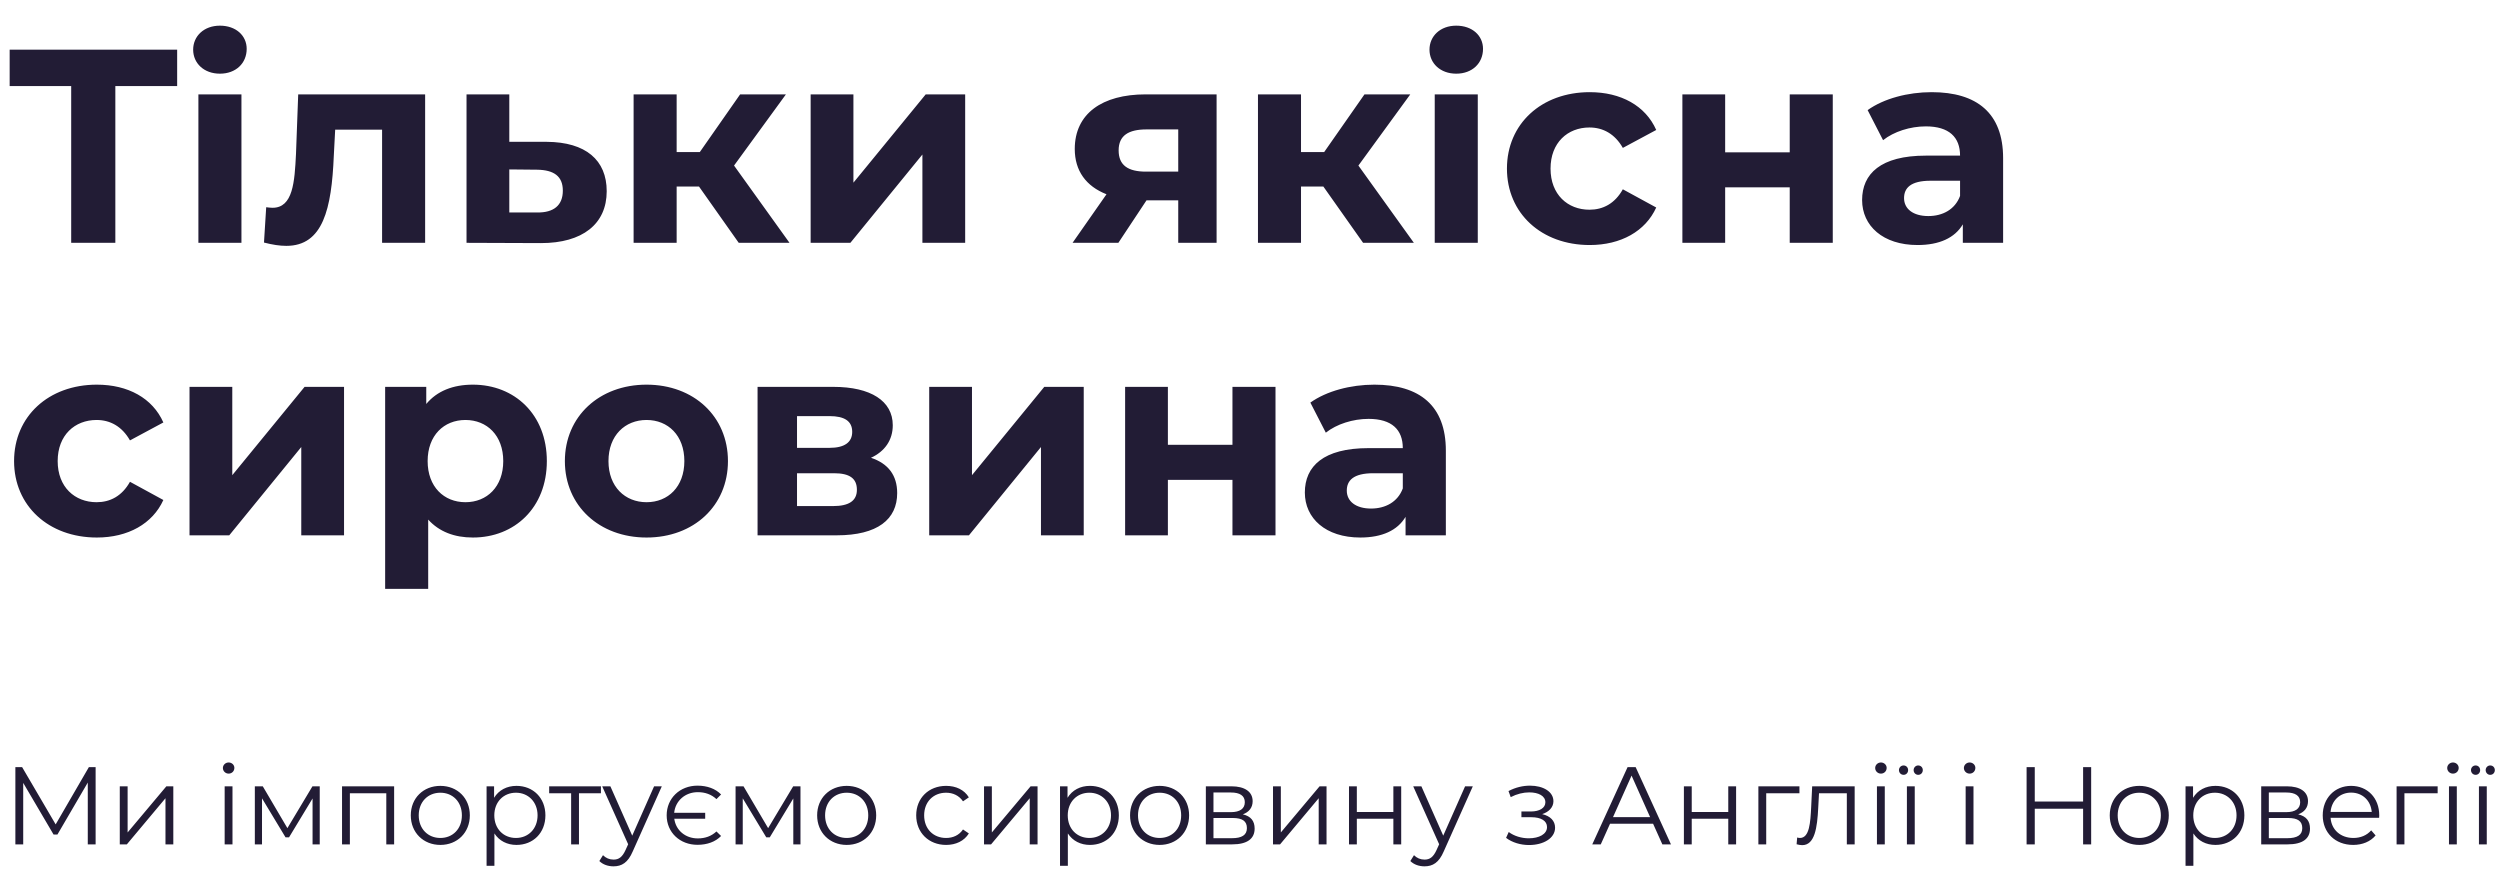 <?xml version="1.0" encoding="UTF-8"?> <svg xmlns="http://www.w3.org/2000/svg" width="453" height="161" viewBox="0 0 453 161" fill="none"> <path d="M32.1 9H1.75V15.6H12.9V44H20.9V15.6H32.1V9ZM39.85 13.35C42.75 13.35 44.7 11.45 44.7 8.85C44.7 6.45 42.75 4.65 39.85 4.65C36.95 4.65 35 6.55 35 9C35 11.45 36.95 13.35 39.85 13.35ZM35.95 44H43.75V17.1H35.95V44ZM54.034 17.1L53.634 27.9C53.384 33 53.084 37.65 49.384 37.65C49.034 37.65 48.634 37.6 48.234 37.55L47.834 43.95C49.384 44.35 50.684 44.55 51.884 44.55C58.534 44.55 60.084 37.85 60.484 28.25L60.734 23.5H69.234V44H77.034V17.1H54.034ZM99.085 25.7H92.285V17.1H84.535V44L98.035 44.05C105.535 44.05 109.935 40.6 109.935 34.65C109.935 29 106.135 25.75 99.085 25.7ZM97.335 38.5H92.285V30.7L97.335 30.75C100.335 30.8 101.985 31.9 101.985 34.55C101.985 37.2 100.335 38.55 97.335 38.5ZM133.859 44H143.059L133.009 30L142.409 17.1H134.109L126.809 27.55H122.609V17.1H114.809V44H122.609V33.8H126.659L133.859 44ZM146.889 44H154.089L167.139 28V44H174.889V17.1H167.739L154.639 33.1V17.1H146.889V44ZM207.597 17.1C199.697 17.1 194.747 20.6 194.747 27C194.747 30.95 196.797 33.75 200.497 35.2L194.347 44H202.647L207.747 36.3H213.497V44H220.447V17.1H207.597ZM207.747 23.45H213.497V31.1H207.647C204.397 31.1 202.697 29.95 202.697 27.25C202.697 24.55 204.497 23.45 207.747 23.45ZM246.993 44H256.193L246.143 30L255.543 17.1H247.243L239.943 27.55H235.743V17.1H227.943V44H235.743V33.8H239.793L246.993 44ZM263.873 13.35C266.773 13.35 268.723 11.45 268.723 8.85C268.723 6.45 266.773 4.65 263.873 4.65C260.973 4.65 259.023 6.55 259.023 9C259.023 11.45 260.973 13.35 263.873 13.35ZM259.973 44H267.773V17.1H259.973V44ZM288.058 44.4C293.708 44.4 298.158 41.9 300.108 37.6L294.058 34.3C292.608 36.9 290.458 38 288.008 38C284.058 38 280.958 35.25 280.958 30.55C280.958 25.85 284.058 23.1 288.008 23.1C290.458 23.1 292.608 24.25 294.058 26.8L300.108 23.55C298.158 19.15 293.708 16.7 288.058 16.7C279.308 16.7 273.058 22.45 273.058 30.55C273.058 38.65 279.308 44.4 288.058 44.4ZM304.848 44H312.598V33.95H324.298V44H332.098V17.1H324.298V27.6H312.598V17.1H304.848V44ZM350.014 16.7C345.714 16.7 341.364 17.85 338.414 19.95L341.214 25.4C343.164 23.85 346.114 22.9 348.964 22.9C353.164 22.9 355.164 24.85 355.164 28.2H348.964C340.764 28.2 337.414 31.5 337.414 36.25C337.414 40.9 341.164 44.4 347.464 44.4C351.414 44.4 354.214 43.1 355.664 40.65V44H362.964V28.65C362.964 20.5 358.214 16.7 350.014 16.7ZM349.414 39.15C346.664 39.15 345.014 37.85 345.014 35.9C345.014 34.1 346.164 32.75 349.814 32.75H355.164V35.5C354.264 37.95 352.014 39.15 349.414 39.15ZM17.55 97.4C23.2 97.4 27.65 94.9 29.6 90.6L23.55 87.3C22.1 89.9 19.95 91 17.5 91C13.55 91 10.45 88.25 10.45 83.55C10.45 78.85 13.55 76.1 17.5 76.1C19.95 76.1 22.1 77.25 23.55 79.8L29.6 76.55C27.65 72.15 23.2 69.7 17.55 69.7C8.8 69.7 2.55 75.45 2.55 83.55C2.55 91.65 8.8 97.4 17.55 97.4ZM34.34 97H41.54L54.59 81V97H62.34V70.1H55.19L42.09 86.1V70.1H34.34V97ZM85.688 69.7C82.088 69.7 79.188 70.85 77.238 73.2V70.1H69.788V106.7H77.588V94.15C79.588 96.35 82.338 97.4 85.688 97.4C93.238 97.4 99.088 92 99.088 83.55C99.088 75.1 93.238 69.7 85.688 69.7ZM84.338 91C80.438 91 77.488 88.2 77.488 83.55C77.488 78.9 80.438 76.1 84.338 76.1C88.238 76.1 91.188 78.9 91.188 83.55C91.188 88.2 88.238 91 84.338 91ZM117.155 97.4C125.705 97.4 131.905 91.65 131.905 83.55C131.905 75.45 125.705 69.7 117.155 69.7C108.605 69.7 102.355 75.45 102.355 83.55C102.355 91.65 108.605 97.4 117.155 97.4ZM117.155 91C113.255 91 110.255 88.2 110.255 83.55C110.255 78.9 113.255 76.1 117.155 76.1C121.055 76.1 124.005 78.9 124.005 83.55C124.005 88.2 121.055 91 117.155 91ZM157.82 82.95C160.32 81.8 161.77 79.75 161.77 77.05C161.77 72.65 157.77 70.1 151.02 70.1H137.27V97H151.62C159.02 97 162.57 94.1 162.57 89.35C162.57 86.15 160.97 84 157.82 82.95ZM144.42 75.4H150.32C153.02 75.4 154.42 76.3 154.42 78.25C154.42 80.15 153.02 81.15 150.32 81.15H144.42V75.4ZM150.97 91.7H144.42V85.75H151.12C153.97 85.75 155.27 86.7 155.27 88.75C155.27 90.75 153.82 91.7 150.97 91.7ZM168.373 97H175.573L188.623 81V97H196.373V70.1H189.223L176.123 86.1V70.1H168.373V97ZM203.871 97H211.621V86.95H223.321V97H231.121V70.1H223.321V80.6H211.621V70.1H203.871V97ZM249.038 69.7C244.738 69.7 240.388 70.85 237.438 72.95L240.238 78.4C242.188 76.85 245.138 75.9 247.988 75.9C252.188 75.9 254.188 77.85 254.188 81.2H247.988C239.788 81.2 236.438 84.5 236.438 89.25C236.438 93.9 240.188 97.4 246.488 97.4C250.438 97.4 253.238 96.1 254.688 93.65V97H261.988V81.65C261.988 73.5 257.238 69.7 249.038 69.7ZM248.438 92.15C245.688 92.15 244.038 90.85 244.038 88.9C244.038 87.1 245.188 85.75 248.838 85.75H254.188V88.5C253.288 90.95 251.038 92.15 248.438 92.15Z" fill="#221C35"></path> <path d="M16.106 139L10.086 149.38L4.006 139H2.786V153H4.206V141.86L9.706 151.22H10.406L15.906 141.8V153H17.326V139H16.106ZM21.704 153H22.984L29.984 144.64V153H31.404V142.48H30.144L23.124 150.84V142.48H21.704V153ZM41.428 140.18C42.028 140.18 42.468 139.72 42.468 139.14C42.468 138.6 42.008 138.16 41.428 138.16C40.847 138.16 40.388 138.62 40.388 139.16C40.388 139.72 40.847 140.18 41.428 140.18ZM40.708 153H42.127V142.48H40.708V153ZM56.616 142.48L52.076 150.06L47.616 142.48H46.176V153H47.476V144.66L51.736 151.72H52.376L56.636 144.68V153H57.936V142.48H56.616ZM61.977 142.48V153H63.397V143.74H69.997V153H71.417V142.48H61.977ZM79.794 153.1C82.874 153.1 85.134 150.86 85.134 147.74C85.134 144.62 82.874 142.4 79.794 142.4C76.714 142.4 74.434 144.62 74.434 147.74C74.434 150.86 76.714 153.1 79.794 153.1ZM79.794 151.84C77.554 151.84 75.874 150.2 75.874 147.74C75.874 145.28 77.554 143.64 79.794 143.64C82.034 143.64 83.694 145.28 83.694 147.74C83.694 150.2 82.034 151.84 79.794 151.84ZM93.588 142.4C91.848 142.4 90.388 143.16 89.528 144.56V142.48H88.168V156.88H89.588V151.02C90.468 152.38 91.908 153.1 93.588 153.1C96.588 153.1 98.828 150.94 98.828 147.74C98.828 144.56 96.588 142.4 93.588 142.4ZM93.488 151.84C91.248 151.84 89.568 150.2 89.568 147.74C89.568 145.3 91.248 143.64 93.488 143.64C95.708 143.64 97.408 145.3 97.408 147.74C97.408 150.2 95.708 151.84 93.488 151.84ZM108.889 142.48H99.509V143.74H103.489V153H104.909V143.74H108.889V142.48ZM118.521 142.48L114.561 151.42L110.601 142.48H109.121L113.821 152.98L113.361 154C112.761 155.32 112.121 155.76 111.181 155.76C110.421 155.76 109.781 155.48 109.261 154.96L108.601 156.02C109.241 156.66 110.181 156.98 111.161 156.98C112.661 156.98 113.781 156.32 114.661 154.26L119.921 142.48H118.521ZM126.44 151.92C124.2 151.92 122.46 150.46 122.18 148.36H127.78V147.28H122.16C122.38 145.12 124.14 143.54 126.44 143.54C127.76 143.54 128.9 143.94 129.82 144.8L130.66 143.96C129.64 142.9 128.12 142.36 126.38 142.36C123.2 142.36 120.8 144.64 120.8 147.74C120.8 150.84 123.2 153.08 126.38 153.08C128.12 153.08 129.64 152.54 130.66 151.48L129.82 150.66C128.9 151.52 127.76 151.92 126.44 151.92ZM143.726 142.48L139.186 150.06L134.726 142.48H133.286V153H134.586V144.66L138.846 151.72H139.486L143.746 144.68V153H145.046V142.48H143.726ZM153.426 153.1C156.506 153.1 158.766 150.86 158.766 147.74C158.766 144.62 156.506 142.4 153.426 142.4C150.346 142.4 148.066 144.62 148.066 147.74C148.066 150.86 150.346 153.1 153.426 153.1ZM153.426 151.84C151.186 151.84 149.506 150.2 149.506 147.74C149.506 145.28 151.186 143.64 153.426 143.64C155.666 143.64 157.326 145.28 157.326 147.74C157.326 150.2 155.666 151.84 153.426 151.84ZM171.436 153.1C173.216 153.1 174.716 152.38 175.556 151.02L174.496 150.3C173.776 151.36 172.656 151.84 171.436 151.84C169.136 151.84 167.456 150.22 167.456 147.74C167.456 145.28 169.136 143.64 171.436 143.64C172.656 143.64 173.776 144.14 174.496 145.2L175.556 144.48C174.716 143.1 173.216 142.4 171.436 142.4C168.296 142.4 166.016 144.6 166.016 147.74C166.016 150.88 168.296 153.1 171.436 153.1ZM178.305 153H179.585L186.585 144.64V153H188.005V142.48H186.745L179.725 150.84V142.48H178.305V153ZM197.495 142.4C195.755 142.4 194.295 143.16 193.435 144.56V142.48H192.075V156.88H193.495V151.02C194.375 152.38 195.815 153.1 197.495 153.1C200.495 153.1 202.735 150.94 202.735 147.74C202.735 144.56 200.495 142.4 197.495 142.4ZM197.395 151.84C195.155 151.84 193.475 150.2 193.475 147.74C193.475 145.3 195.155 143.64 197.395 143.64C199.615 143.64 201.315 145.3 201.315 147.74C201.315 150.2 199.615 151.84 197.395 151.84ZM210.126 153.1C213.206 153.1 215.466 150.86 215.466 147.74C215.466 144.62 213.206 142.4 210.126 142.4C207.046 142.4 204.766 144.62 204.766 147.74C204.766 150.86 207.046 153.1 210.126 153.1ZM210.126 151.84C207.886 151.84 206.206 150.2 206.206 147.74C206.206 145.28 207.886 143.64 210.126 143.64C212.366 143.64 214.026 145.28 214.026 147.74C214.026 150.2 212.366 151.84 210.126 151.84ZM225.2 147.56C226.3 147.16 226.98 146.36 226.98 145.18C226.98 143.44 225.52 142.48 223.14 142.48H218.5V153H223.28C226.02 153 227.34 151.96 227.34 150.14C227.34 148.76 226.66 147.9 225.2 147.56ZM219.88 143.6H223.04C224.66 143.6 225.56 144.18 225.56 145.36C225.56 146.54 224.66 147.16 223.04 147.16H219.88V143.6ZM223.22 151.88H219.88V148.22H223.36C225.14 148.22 225.94 148.8 225.94 150.06C225.94 151.32 225 151.88 223.22 151.88ZM230.668 153H231.948L238.948 144.64V153H240.368V142.48H239.108L232.088 150.84V142.48H230.668V153ZM244.438 153H245.858V148.36H252.478V153H253.898V142.48H252.478V147.14H245.858V142.48H244.438V153ZM265.474 142.48L261.514 151.42L257.554 142.48H256.074L260.774 152.98L260.314 154C259.714 155.32 259.074 155.76 258.134 155.76C257.374 155.76 256.734 155.48 256.214 154.96L255.554 156.02C256.194 156.66 257.134 156.98 258.114 156.98C259.614 156.98 260.734 156.32 261.614 154.26L266.874 142.48H265.474ZM279.441 147.52C280.661 147.12 281.481 146.28 281.481 145.18C281.481 143.46 279.641 142.36 277.241 142.36C275.961 142.36 274.641 142.66 273.341 143.34L273.741 144.44C274.861 143.86 276.021 143.58 277.101 143.58C278.781 143.58 280.021 144.22 280.021 145.38C280.021 146.42 278.941 147.04 277.401 147.04H275.681V148.08H277.481C279.241 148.08 280.321 148.74 280.321 149.86C280.321 151.14 278.901 151.9 277.001 151.9C275.721 151.9 274.361 151.5 273.381 150.76L272.901 151.82C274.021 152.68 275.561 153.12 277.061 153.12C279.681 153.12 281.781 151.88 281.781 149.98C281.781 148.74 280.921 147.86 279.441 147.52ZM301.219 153H302.779L296.379 139H294.919L288.519 153H290.059L291.739 149.26H299.539L301.219 153ZM292.279 148.06L295.639 140.54L298.999 148.06H292.279ZM305.122 153H306.542V148.36H313.162V153H314.582V142.48H313.162V147.14H306.542V142.48H305.122V153ZM326.058 142.48H318.618V153H320.038V143.74H326.058V142.48ZM328.365 142.48L328.185 146.24C328.045 149.02 327.885 151.84 326.145 151.84C326.005 151.84 325.825 151.8 325.645 151.76L325.545 152.98C325.925 153.08 326.245 153.14 326.565 153.14C328.825 153.14 329.285 150.02 329.465 146.34L329.605 143.74H334.645V153H336.065V142.48H328.365ZM340.822 140.18C341.422 140.18 341.862 139.72 341.862 139.14C341.862 138.6 341.402 138.16 340.822 138.16C340.242 138.16 339.782 138.62 339.782 139.16C339.782 139.72 340.242 140.18 340.822 140.18ZM340.102 153H341.522V142.48H340.102V153ZM344.931 140.4C345.391 140.4 345.751 140.04 345.751 139.54C345.751 139.06 345.391 138.7 344.931 138.7C344.451 138.7 344.091 139.08 344.091 139.54C344.091 140.02 344.451 140.4 344.931 140.4ZM347.571 140.4C348.051 140.4 348.411 140.04 348.411 139.54C348.411 139.06 348.051 138.7 347.571 138.7C347.111 138.7 346.751 139.08 346.751 139.54C346.751 140.02 347.111 140.4 347.571 140.4ZM345.531 153H346.951V142.48H345.531V153ZM356.896 140.18C357.496 140.18 357.936 139.72 357.936 139.14C357.936 138.6 357.476 138.16 356.896 138.16C356.316 138.16 355.856 138.62 355.856 139.16C355.856 139.72 356.316 140.18 356.896 140.18ZM356.176 153H357.596V142.48H356.176V153ZM377.459 139V145.24H368.699V139H367.219V153H368.699V146.54H377.459V153H378.919V139H377.459ZM387.645 153.1C390.725 153.1 392.985 150.86 392.985 147.74C392.985 144.62 390.725 142.4 387.645 142.4C384.565 142.4 382.285 144.62 382.285 147.74C382.285 150.86 384.565 153.1 387.645 153.1ZM387.645 151.84C385.405 151.84 383.725 150.2 383.725 147.74C383.725 145.28 385.405 143.64 387.645 143.64C389.885 143.64 391.545 145.28 391.545 147.74C391.545 150.2 389.885 151.84 387.645 151.84ZM401.44 142.4C399.7 142.4 398.24 143.16 397.38 144.56V142.48H396.02V156.88H397.44V151.02C398.32 152.38 399.76 153.1 401.44 153.1C404.44 153.1 406.68 150.94 406.68 147.74C406.68 144.56 404.44 142.4 401.44 142.4ZM401.34 151.84C399.1 151.84 397.42 150.2 397.42 147.74C397.42 145.3 399.1 143.64 401.34 143.64C403.56 143.64 405.26 145.3 405.26 147.74C405.26 150.2 403.56 151.84 401.34 151.84ZM416.431 147.56C417.531 147.16 418.211 146.36 418.211 145.18C418.211 143.44 416.751 142.48 414.371 142.48H409.731V153H414.511C417.251 153 418.571 151.96 418.571 150.14C418.571 148.76 417.891 147.9 416.431 147.56ZM411.111 143.6H414.271C415.891 143.6 416.791 144.18 416.791 145.36C416.791 146.54 415.891 147.16 414.271 147.16H411.111V143.6ZM414.451 151.88H411.111V148.22H414.591C416.371 148.22 417.171 148.8 417.171 150.06C417.171 151.32 416.231 151.88 414.451 151.88ZM431.119 147.74C431.119 144.58 428.979 142.4 426.019 142.4C423.059 142.4 420.879 144.62 420.879 147.74C420.879 150.86 423.119 153.1 426.399 153.1C428.059 153.1 429.519 152.5 430.459 151.38L429.659 150.46C428.859 151.38 427.719 151.84 426.439 151.84C424.139 151.84 422.459 150.38 422.299 148.18H431.099C431.099 148.02 431.119 147.86 431.119 147.74ZM426.019 143.62C428.079 143.62 429.579 145.06 429.759 147.12H422.299C422.479 145.06 423.979 143.62 426.019 143.62ZM441.702 142.48H434.262V153H435.682V143.74H441.702V142.48ZM444.474 140.18C445.074 140.18 445.514 139.72 445.514 139.14C445.514 138.6 445.054 138.16 444.474 138.16C443.894 138.16 443.434 138.62 443.434 139.16C443.434 139.72 443.894 140.18 444.474 140.18ZM443.754 153H445.174V142.48H443.754V153ZM448.583 140.4C449.043 140.4 449.403 140.04 449.403 139.54C449.403 139.06 449.043 138.7 448.583 138.7C448.103 138.7 447.743 139.08 447.743 139.54C447.743 140.02 448.103 140.4 448.583 140.4ZM451.223 140.4C451.703 140.4 452.063 140.04 452.063 139.54C452.063 139.06 451.703 138.7 451.223 138.7C450.763 138.7 450.403 139.08 450.403 139.54C450.403 140.02 450.763 140.4 451.223 140.4ZM449.183 153H450.603V142.48H449.183V153Z" fill="#221C35"></path> </svg> 